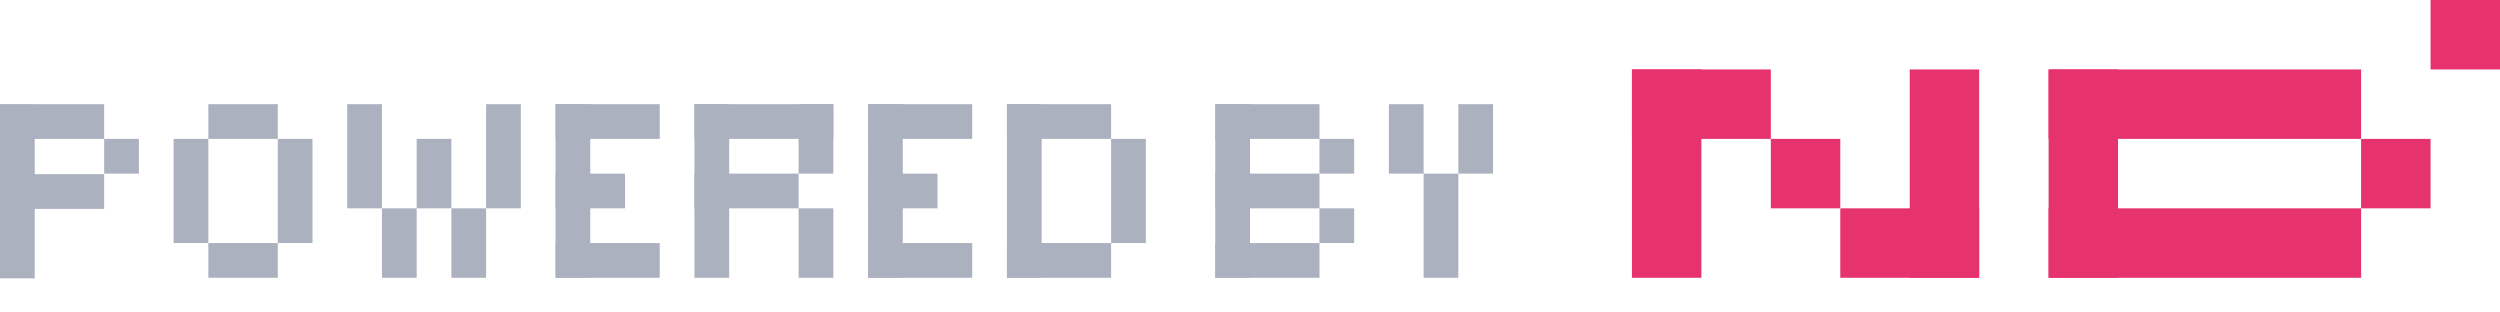 <?xml version="1.0" encoding="utf-8"?>
<!-- Generator: Adobe Illustrator 16.0.3, SVG Export Plug-In . SVG Version: 6.00 Build 0)  -->
<!DOCTYPE svg PUBLIC "-//W3C//DTD SVG 1.1//EN" "http://www.w3.org/Graphics/SVG/1.1/DTD/svg11.dtd">
<svg version="1.1" id="Layer_1" xmlns="http://www.w3.org/2000/svg" xmlns:xlink="http://www.w3.org/1999/xlink" x="0px" y="0px"
	 width="72px" height="9px" viewBox="0 0 72 9" enable-background="new 0 0 72 9" xml:space="preserve">
<g>
	<g>
		<g>
			<rect y="3" fill="#ABB1BE" width="3" height="1"/>
			<rect y="5.016" fill="#ABB1BE" width="3" height="1"/>
			<rect y="3.016" fill="#ABB1BE" width="1" height="5"/>
			<rect x="3" y="4" fill="#ABB1BE" width="1" height="1"/>
		</g>
	</g>
	<g>
		<rect x="6" y="3" fill="#ABB1BE" width="2" height="1"/>
		<rect x="6" y="7" fill="#ABB1BE" width="2" height="1"/>
		<rect x="5" y="4" fill="#ABB1BE" width="1" height="3"/>
		<rect x="8" y="4" fill="#ABB1BE" width="1" height="3"/>
	</g>
	<g>
		<rect x="10" y="3" fill="#ABB1BE" width="1" height="3"/>
		<rect x="12" y="4" fill="#ABB1BE" width="1" height="2"/>
		<rect x="11" y="6" fill="#ABB1BE" width="1" height="2"/>
		<rect x="13" y="6" fill="#ABB1BE" width="1" height="2"/>
		<rect x="14" y="3" fill="#ABB1BE" width="1" height="3"/>
	</g>
	<g>
		<rect x="35" y="3" fill="#ABB1BE" width="1" height="5"/>
		<rect x="35.001" y="3" fill="#ABB1BE" width="3" height="1"/>
		<rect x="35.001" y="5" fill="#ABB1BE" width="3" height="1"/>
		<rect x="35.001" y="7" fill="#ABB1BE" width="3" height="1"/>
		<rect x="38" y="6" fill="#ABB1BE" width="1" height="1"/>
		<rect x="38" y="4" fill="#ABB1BE" width="1" height="1"/>
	</g>
	<g>
		<rect x="40" y="3" fill="#ABB1BE" width="1" height="2"/>
		<rect x="42" y="3" fill="#ABB1BE" width="1" height="2"/>
		<rect x="41" y="5" fill="#ABB1BE" width="1" height="3"/>
	</g>
	<g>
		<rect x="32" y="4" fill="#ABB1BE" width="1" height="3"/>
		<rect x="29" y="3" fill="#ABB1BE" width="1" height="5"/>
		<rect x="29" y="3" fill="#ABB1BE" width="3" height="1"/>
		<rect x="29" y="7" fill="#ABB1BE" width="3" height="1"/>
	</g>
	<g>
		<rect x="25" y="3" fill="#ABB1BE" width="1" height="5"/>
		<rect x="25" y="3" fill="#ABB1BE" width="3" height="1"/>
		<rect x="25" y="7" fill="#ABB1BE" width="3" height="1"/>
		<rect x="25" y="5" fill="#ABB1BE" width="2" height="1"/>
	</g>
	<g>
		<rect x="20" y="3" fill="#ABB1BE" width="1" height="5"/>
		<rect x="23" y="3" fill="#ABB1BE" width="1" height="2"/>
		<rect x="23" y="6" fill="#ABB1BE" width="1" height="2"/>
		<rect x="20" y="3" fill="#ABB1BE" width="4" height="1"/>
		<rect x="20" y="5" fill="#ABB1BE" width="3" height="1"/>
	</g>
	<g>
		<rect x="16" y="3" fill="#ABB1BE" width="1" height="5"/>
		<rect x="16" y="3" fill="#ABB1BE" width="3" height="1"/>
		<rect x="16" y="7" fill="#ABB1BE" width="3" height="1"/>
		<rect x="16" y="5" fill="#ABB1BE" width="2" height="1"/>
	</g>
	<g>
		<g>
			<rect x="59" y="2" fill="#E6336E" width="2" height="6"/>
			<rect x="59" y="2" fill="#E6336E" width="9" height="2"/>
			<rect x="59" y="6" fill="#E6336E" width="9" height="2"/>
			<rect x="68" y="4" fill="#E6336E" width="2" height="2"/>
		</g>
		<rect x="70" fill="#E6336E" width="2" height="2"/>
	</g>
	<g>
		<rect x="47" y="2" fill="#E6336E" width="2" height="6"/>
		<rect x="55" y="2" fill="#E6336E" width="2" height="6"/>
		<rect x="51" y="4" fill="#E6336E" width="2" height="2"/>
		<rect x="53" y="6" fill="#E6336E" width="4" height="2"/>
		<rect x="47" y="2" fill="#E6336E" width="4" height="2"/>
	</g>
</g>
</svg>
